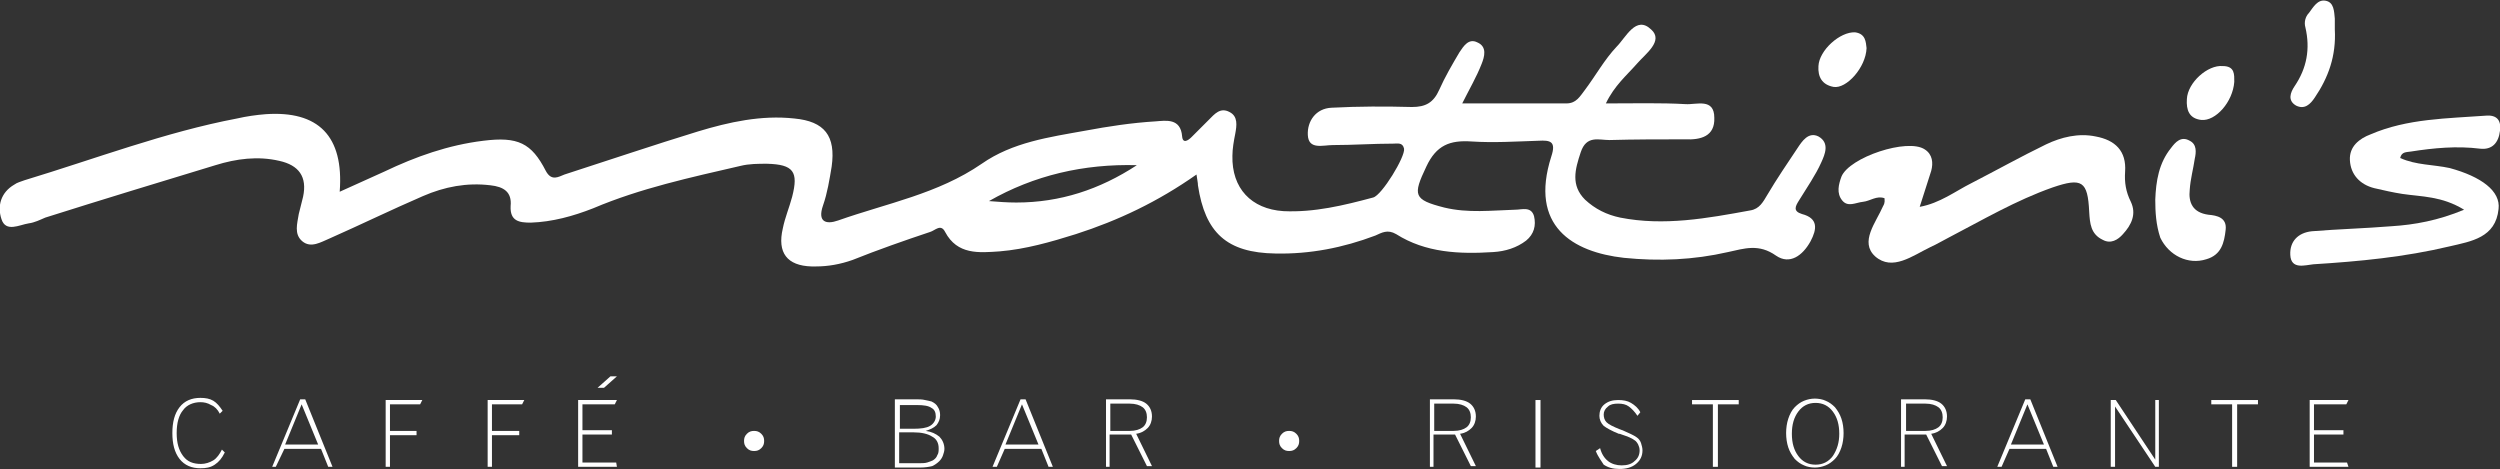 <?xml version="1.0" encoding="utf-8"?>
<!-- Generator: Adobe Illustrator 22.1.0, SVG Export Plug-In . SVG Version: 6.00 Build 0)  -->
<svg version="1.1" id="Ebene_1" xmlns="http://www.w3.org/2000/svg" xmlns:xlink="http://www.w3.org/1999/xlink" x="0px" y="0px"
	 viewBox="0 0 348.1 65.3" style="enable-background:new 0 0 348.1 65.3;" xml:space="preserve">
<rect x="0" y="0" width="348.1" height="65.3" fill="#333333" stroke="none"/>
<style type="text/css">
	.st0{fill-rule:evenodd;clip-rule:evenodd;fill:#FFFFFF;}
</style>
<path class="st0" d="M113.6,37.1c1.7,0,3.4-0.3,5.1-0.9c3.5-1.4,7.2-2.7,10.8-3.9c0.7-0.2,1.5-1.2,2.1,0c1.7,3.2,4.7,2.9,7.6,2.7
	c3.6-0.3,7.1-1.3,10.6-2.4c5.9-1.9,11.4-4.5,16.8-8.3c0.1,0.8,0.2,1.1,0.2,1.5c1,6.6,4,9.4,10.8,9.5c4.8,0.1,9.4-0.8,13.9-2.5
	c0.9-0.4,1.7-0.9,2.9-0.2c4.1,2.6,8.8,2.8,13.5,2.5c1.7-0.1,3.3-0.6,4.6-1.6c1.1-0.9,1.4-2.1,1.1-3.4c-0.4-1.4-1.7-0.9-2.6-0.9
	c-3.3,0.1-6.6,0.5-9.9-0.3c-4.3-1.1-4.4-1.7-2.5-5.7c1.4-3,3.3-3.7,6.3-3.5c3.1,0.2,6.2,0,9.3-0.1c1.7-0.1,2.5,0.1,1.8,2.2
	c-3.1,9.7,3,13.3,10.1,14.1c4.9,0.5,9.7,0.3,14.5-0.8c2.3-0.5,4.3-1.2,6.7,0.5c1.9,1.3,3.7,0,4.8-2c0.9-1.7,1.1-3.2-1.2-3.8
	c-1.3-0.4-0.9-1.1-0.4-1.9c1.1-1.8,2.3-3.5,3.1-5.3c0.5-1.1,1.2-2.7-0.4-3.6c-1.4-0.7-2.3,0.7-2.9,1.6c-1.4,2.1-2.9,4.3-4.2,6.5
	c-0.6,1-1.1,2-2.4,2.2c-6,1.1-12,2.2-18.1,1c-1.9-0.4-3.5-1.2-4.9-2.5c-2-2-1.4-4.2-0.6-6.6c0.8-2.4,2.5-1.7,4-1.7
	c3.5-0.1,7-0.1,10.5-0.1c2.2,0.1,4.2-0.4,4.1-3c0-2.8-2.5-1.8-4-1.9c-3.5-0.2-7.1-0.1-11.1-0.1c1.2-2.5,2.9-3.9,4.3-5.5
	c1.2-1.4,3.8-3.2,2-4.8c-2.1-2-3.5,1.1-4.8,2.4c-1.7,1.8-2.9,4-4.4,6c-0.7,0.9-1.2,1.9-2.6,1.9c-4.7,0-9.4,0-14.5,0
	c1-2,2-3.7,2.7-5.5c0.4-1,0.8-2.4-0.6-3c-1.2-0.6-1.9,0.5-2.5,1.4c-1,1.7-2,3.4-2.8,5.2c-0.8,1.8-1.9,2.4-3.8,2.4
	c-3.7-0.1-7.4-0.1-11.2,0.1c-2.2,0.1-3.4,1.9-3.3,3.8c0.1,2.1,2.1,1.4,3.5,1.4c2.8,0,5.6-0.2,8.4-0.2c0.6,0,1.3-0.2,1.5,0.7
	c0.2,1.1-3.1,6.5-4.3,6.8c-4.1,1.1-8.2,2.1-12.5,1.9c-4.5-0.3-7.2-3.2-7.1-7.7c0-1,0.2-2.1,0.4-3.1c0.2-1.1,0.4-2.4-0.8-3
	c-1.3-0.7-2.1,0.3-2.9,1.1c-0.8,0.8-1.6,1.6-2.4,2.4c-0.4,0.4-1.2,1-1.3-0.1c-0.2-2.6-2.3-2.2-3.7-2.1c-3.3,0.2-6.6,0.7-9.8,1.3
	c-5,0.9-10.1,1.6-14.4,4.6c-6.1,4.2-13.2,5.5-20,7.9c-1.7,0.6-2.9,0.2-2.1-2.1c0.6-1.7,0.9-3.6,1.2-5.4c0.6-4.3-1-6.3-5.2-6.7
	c-4.6-0.5-9.1,0.5-13.4,1.8c-6.2,1.9-12.4,4-18.6,6c-0.8,0.3-1.8,1-2.6-0.5c-2-3.9-3.9-4.8-8.7-4.2c-4.9,0.6-9.4,2.2-13.8,4.3
	c-2,0.9-4,1.8-6.2,2.8c0.6-7.8-3-11.3-10.3-10.8c-1.3,0.1-2.7,0.3-4,0.6C23,18.4,13.3,22.1,3.4,25.1c-0.5,0.2-1,0.3-1.4,0.6
	c-1.9,1.1-2.4,3-1.8,4.8c0.6,1.9,2.5,0.8,3.8,0.6c0.8-0.1,1.6-0.5,2.3-0.8c7.9-2.5,15.8-4.9,23.7-7.3c2.9-0.9,5.9-1.3,8.9-0.6
	c2.7,0.6,3.9,2.2,3.3,5c-0.2,0.8-0.4,1.6-0.6,2.4c-0.2,1.3-0.7,2.8,0.5,3.8c1.2,1,2.6,0.1,3.8-0.4c4.3-1.9,8.6-4,13-5.9
	c3-1.3,6.1-1.9,9.4-1.5c1.8,0.2,3,0.9,2.8,2.9C71,30.8,72.3,31,73.9,31c3-0.1,5.9-0.9,8.7-2c6.6-2.8,13.6-4.3,20.5-5.9
	c1.2-0.3,2.5-0.3,3.7-0.3c3.7,0.1,4.4,1.1,3.5,4.6c-0.4,1.5-1,2.9-1.3,4.4c-0.8,3.4,0.6,5.2,4,5.3C113.2,37.1,113.4,37.1,113.6,37.1
	 M141.5,28.2c-1.3,0-2.5-0.1-3.8-0.2c6.3-3.6,13.2-5.2,20.6-5C153.1,26.4,147.6,28.2,141.5,28.2"/>
<path class="st0" d="M262.4,27.6c-1.1-0.4-2,0.4-3,0.5c-1,0.1-2.1,0.8-2.9-0.2c-0.8-1-0.5-2.2-0.1-3.3c1.1-2.7,9.2-5.4,11.6-3.8
	c1.1,0.7,1.2,1.9,0.9,3c-0.5,1.6-1,3.1-1.6,5c2.8-0.5,5-2.2,7.2-3.3c3.5-1.8,6.9-3.7,10.4-5.4c2.1-1,4.5-1.6,6.9-1.1
	c2.7,0.5,4.3,2,4.1,4.9c-0.1,1.5,0.1,2.8,0.8,4.2c0.8,1.7,0.1,3.2-1.1,4.5c-0.7,0.8-1.7,1.4-2.8,0.8c-1.7-0.8-1.8-2.3-1.9-3.9
	c-0.2-4.3-1-4.8-5.1-3.4c-5.1,1.8-9.7,4.5-14.5,7c-0.8,0.4-1.6,0.9-2.5,1.3c-2.5,1.2-5.3,3.4-7.7,1.3c-2.2-2,0.1-4.7,1.1-7
	C262.5,28.2,262.4,27.9,262.4,27.6"/>
<path class="st0" d="M343.1,29.2c-3.1-1.9-5.9-1.8-8.6-2.2c-1.3-0.2-2.6-0.5-3.9-0.8c-2-0.5-3.3-1.9-3.4-3.9c-0.1-1.9,1.3-3,2.9-3.6
	c5.1-2.2,10.7-2.2,16.1-2.6c1.4-0.1,2.1,0.6,1.9,2.1c-0.2,1.7-1.1,2.7-2.8,2.5c-3.2-0.4-6.4-0.1-9.6,0.4c-0.6,0.1-1.3,0-1.5,0.9
	c2.2,1,4.6,0.9,6.9,1.4c4.4,1.2,7.1,3.2,6.8,5.7c-0.4,4-3.8,4.5-6.8,5.2c-6.3,1.5-12.6,2.1-19,2.5c-1.1,0.1-3.1,0.8-3.2-1.3
	c-0.1-1.9,1.1-3.1,3-3.3c3.7-0.3,7.4-0.4,11.1-0.7C336.2,31.3,339.5,30.7,343.1,29.2"/>
<path class="st0" d="M300.1,27.8c0.1-2.6,0.5-5.1,2.2-7.2c0.6-0.8,1.4-1.7,2.6-1c1,0.5,0.9,1.6,0.7,2.5c-0.2,1.4-0.6,2.8-0.7,4.3
	c-0.2,1.8,0.4,3.2,2.6,3.5c1.2,0.1,2.6,0.4,2.4,2.1c-0.2,1.8-0.6,3.5-2.7,4.1c-2.5,0.8-5.2-0.5-6.4-3
	C300.2,31.3,300.1,29.5,300.1,27.8"/>
<path class="st0" d="M325.1,4.1c0.2,3.7-0.9,6.7-2.8,9.5c-0.6,0.9-1.4,1.7-2.6,1.1c-1.2-0.7-0.8-1.8-0.2-2.7
	c1.7-2.5,2.2-5.2,1.5-8.2c-0.2-0.7,0-1.5,0.5-2c0.6-0.8,1.2-1.9,2.3-1.7c1.2,0.2,1.2,1.5,1.3,2.5C325.1,3.1,325.1,3.8,325.1,4.1"/>
<path class="st0" d="M259.9,6.7c-0.1,2.7-2.8,5.7-4.6,5.4c-1.6-0.3-2.2-1.4-2.1-2.9c0.1-2.2,3-4.8,5.1-4.7
	C259.8,4.7,259.8,5.9,259.9,6.7"/>
<path class="st0" d="M311.1,11.4c-0.2,2.8-2.6,5.5-4.6,5.3c-1.7-0.2-2.1-1.4-2-2.9c0.1-2.3,2.9-4.8,5-4.6
	C311.2,9.2,311.1,10.4,311.1,11.4"/>
<polygon class="st0" points="67.9,65 67.9,55.7 73,55.7 72.7,56.3 68.5,56.3 68.5,60 72.3,60 72.3,60.6 68.5,60.6 68.5,65 "/>
<path class="st0" d="M31.3,63c-0.4,0.8-0.8,1.3-1.4,1.7c-0.6,0.4-1.2,0.5-2,0.5c-1.2,0-2.2-0.4-2.9-1.3c-0.7-0.9-1-2.1-1-3.6
	c0-1.5,0.3-2.7,1-3.6c0.7-0.9,1.7-1.3,2.9-1.3c0.7,0,1.3,0.1,1.8,0.4c0.5,0.3,0.9,0.8,1.3,1.4l-0.4,0.4c-0.3-0.6-0.7-1-1.2-1.2
	c-0.5-0.3-1-0.4-1.5-0.4c-1,0-1.9,0.4-2.4,1.1c-0.6,0.7-0.9,1.8-0.9,3.2c0,1.4,0.3,2.4,0.9,3.2c0.6,0.8,1.4,1.1,2.5,1.1
	c0.6,0,1.2-0.2,1.7-0.5c0.5-0.3,0.9-0.9,1.2-1.5L31.3,63z"/>
<path class="st0" d="M37.9,65l3.9-9.4h0.7l3.8,9.4h-0.6l-1-2.5h-5.1L38.4,65H37.9z M39.7,61.9h4.6L42,56.3L39.7,61.9z"/>
<polygon class="st0" points="53.7,65 53.7,55.7 58.8,55.7 58.5,56.3 54.3,56.3 54.3,60 58,60 58,60.6 54.3,60.6 54.3,65 "/>
<polygon class="st0" points="80.5,65 80.5,55.7 85.9,55.7 85.6,56.3 81.1,56.3 81.1,59.9 85.2,59.9 85.2,60.5 81.1,60.5 81.1,64.4 
	85.8,64.4 85.9,65 "/>
<path class="st0" d="M103.6,61.4c0-0.4,0.1-0.7,0.4-1c0.3-0.3,0.6-0.4,1-0.4c0.4,0,0.7,0.1,1,0.4c0.3,0.3,0.4,0.6,0.4,1
	c0,0.4-0.1,0.7-0.4,1c-0.3,0.3-0.6,0.4-1,0.4c-0.4,0-0.7-0.1-1-0.4C103.7,62.1,103.6,61.8,103.6,61.4"/>
<path class="st0" d="M124.6,65v-9.4h2.9c0.5,0,0.9,0,1.3,0.1c0.4,0.1,0.6,0.1,0.9,0.2c0.4,0.2,0.7,0.4,0.9,0.8
	c0.2,0.3,0.3,0.7,0.3,1.1c0,0.6-0.2,1-0.5,1.4c-0.4,0.4-0.9,0.6-1.5,0.8c0.8,0.1,1.4,0.4,1.9,0.8c0.4,0.4,0.7,1,0.7,1.7
	c0,0.3-0.1,0.6-0.2,0.9c-0.1,0.3-0.3,0.6-0.5,0.8c-0.3,0.3-0.6,0.5-1,0.7c-0.4,0.1-1,0.2-1.7,0.2H124.6z M125.2,64.5h2.5
	c0.6,0,1.1,0,1.4-0.1c0.3-0.1,0.6-0.2,0.8-0.3c0.3-0.2,0.5-0.4,0.6-0.7c0.2-0.3,0.2-0.6,0.2-1c0-0.7-0.3-1.3-0.9-1.6
	c-0.6-0.4-1.5-0.6-2.6-0.6h-2V64.5z M125.2,59.7h2c1,0,1.8-0.1,2.3-0.4c0.5-0.3,0.8-0.8,0.8-1.3c0-0.6-0.2-1-0.6-1.2
	c-0.4-0.3-1.1-0.4-2-0.4h-2.4V59.7z"/>
<path class="st0" d="M138.2,65l3.9-9.4h0.7l3.8,9.4h-0.6l-1-2.5h-5.1l-1.1,2.5H138.2z M140,61.9h4.6l-2.3-5.6L140,61.9z"/>
<path class="st0" d="M154,65v-9.4h3.3c1,0,1.8,0.2,2.3,0.6c0.5,0.4,0.8,1,0.8,1.8c0,0.6-0.2,1.2-0.6,1.6c-0.4,0.4-0.9,0.7-1.6,0.8
	l2.2,4.5h-0.7l-2.2-4.4h-3V65H154z M154.6,60h2.7c0.8,0,1.4-0.2,1.8-0.5c0.4-0.3,0.6-0.8,0.6-1.4c0-0.6-0.2-1.1-0.6-1.4
	c-0.4-0.3-1-0.5-1.8-0.5h-2.7V60z"/>
<path class="st0" d="M178.1,61.4c0-0.4,0.1-0.7,0.4-1c0.3-0.3,0.6-0.4,1-0.4c0.4,0,0.7,0.1,1,0.4c0.3,0.3,0.4,0.6,0.4,1
	c0,0.4-0.1,0.7-0.4,1c-0.3,0.3-0.6,0.4-1,0.4c-0.4,0-0.7-0.1-1-0.4C178.2,62.1,178.1,61.8,178.1,61.4"/>
<path class="st0" d="M199.1,65v-9.4h3.3c1,0,1.8,0.2,2.3,0.6c0.5,0.4,0.8,1,0.8,1.8c0,0.6-0.2,1.2-0.6,1.6c-0.4,0.4-0.9,0.7-1.6,0.8
	l2.2,4.5h-0.7l-2.2-4.4h-3V65H199.1z M199.7,60h2.7c0.8,0,1.4-0.2,1.8-0.5c0.4-0.3,0.6-0.8,0.6-1.4c0-0.6-0.2-1.1-0.6-1.4
	c-0.4-0.3-1-0.5-1.8-0.5h-2.7V60z"/>
<rect x="213.8" y="55.7" class="st0" width="0.7" height="9.4"/>
<polygon class="st0" points="85,52.4 85.9,52.4 84.1,54 83.2,54 "/>
<path class="st0" d="M222.2,62.8l0.6-0.4c0.2,0.8,0.6,1.4,1.1,1.8c0.5,0.4,1.2,0.6,1.9,0.6c0.8,0,1.4-0.2,1.8-0.6
	c0.5-0.4,0.7-0.9,0.7-1.5c0-0.3-0.1-0.6-0.2-0.8c-0.1-0.2-0.3-0.5-0.5-0.6c-0.4-0.3-0.9-0.5-1.8-0.8c-0.2-0.1-0.3-0.1-0.4-0.1
	c-1-0.4-1.7-0.8-2.1-1.1c-0.4-0.4-0.6-0.9-0.6-1.4c0-0.6,0.2-1.2,0.7-1.6c0.5-0.4,1.1-0.6,1.9-0.6c0.7,0,1.3,0.1,1.8,0.4
	c0.5,0.3,1,0.7,1.3,1.3l-0.4,0.5c-0.4-0.6-0.8-1-1.2-1.3c-0.4-0.3-0.9-0.4-1.5-0.4c-0.6,0-1.1,0.1-1.4,0.4c-0.4,0.3-0.6,0.7-0.6,1.1
	c0,0.4,0.1,0.8,0.4,1.1c0.3,0.3,0.9,0.6,1.9,1c0.1,0,0.2,0.1,0.3,0.1c0.9,0.4,1.6,0.7,2,1c0.3,0.2,0.5,0.5,0.6,0.8
	c0.1,0.3,0.2,0.7,0.2,1c0,0.8-0.3,1.4-0.9,1.9c-0.6,0.5-1.4,0.7-2.3,0.7c-0.9,0-1.6-0.2-2.2-0.6C223,64.2,222.5,63.6,222.2,62.8"/>
<polygon class="st0" points="238.5,65 238.5,56.3 235.6,56.3 235.6,55.7 242.1,55.7 242.1,56.3 239.2,56.3 239.2,65 "/>
<path class="st0" d="M252.7,55.5c0.5,0,1.1,0.1,1.5,0.3c0.5,0.2,0.9,0.5,1.3,0.9c0.4,0.5,0.7,1,0.9,1.6c0.2,0.6,0.3,1.3,0.3,2
	c0,0.7-0.1,1.4-0.3,2c-0.2,0.6-0.5,1.2-0.9,1.6c-0.4,0.4-0.8,0.7-1.3,0.9c-0.5,0.2-1,0.3-1.5,0.3c-0.5,0-1.1-0.1-1.5-0.3
	c-0.5-0.2-0.9-0.5-1.3-0.9c-0.4-0.5-0.7-1-0.9-1.6c-0.2-0.6-0.3-1.3-0.3-2c0-0.7,0.1-1.4,0.3-2c0.2-0.6,0.5-1.2,0.9-1.6
	c0.4-0.4,0.8-0.7,1.3-0.9C251.7,55.6,252.2,55.5,252.7,55.5 M256.1,60.4c0-1.3-0.3-2.3-0.9-3.1c-0.6-0.8-1.4-1.2-2.4-1.2
	c-1,0-1.8,0.4-2.4,1.2c-0.6,0.8-0.9,1.8-0.9,3.1c0,1.3,0.3,2.3,0.9,3.1c0.6,0.8,1.4,1.2,2.4,1.2c1,0,1.8-0.4,2.4-1.2
	C255.8,62.6,256.1,61.6,256.1,60.4"/>
<path class="st0" d="M264.7,65v-9.4h3.3c1,0,1.8,0.2,2.3,0.6c0.5,0.4,0.8,1,0.8,1.8c0,0.6-0.2,1.2-0.6,1.6c-0.4,0.4-0.9,0.7-1.6,0.8
	l2.2,4.5h-0.7l-2.2-4.4h-3V65H264.7z M265.4,60h2.7c0.8,0,1.4-0.2,1.8-0.5c0.4-0.3,0.6-0.8,0.6-1.4c0-0.6-0.2-1.1-0.6-1.4
	c-0.4-0.3-1-0.5-1.8-0.5h-2.7V60z"/>
<path class="st0" d="M278.1,65l3.9-9.4h0.7l3.8,9.4h-0.6l-1-2.5h-5.1l-1.1,2.5H278.1z M280,61.9h4.6l-2.3-5.6L280,61.9z"/>
<polygon class="st0" points="293.9,65 293.9,55.7 294.6,55.7 300.1,64 300.1,55.7 300.6,55.7 300.6,65 300.1,65 294.5,56.6 
	294.5,65 "/>
<polygon class="st0" points="310.8,65 310.8,56.3 307.9,56.3 307.9,55.7 314.4,55.7 314.4,56.3 311.5,56.3 311.5,65 "/>
<polygon class="st0" points="321.6,65 321.6,55.7 327,55.7 326.7,56.3 322.2,56.3 322.2,59.9 326.3,59.9 326.3,60.5 322.2,60.5 
	322.2,64.4 326.8,64.4 327,65 "/>
</svg>
